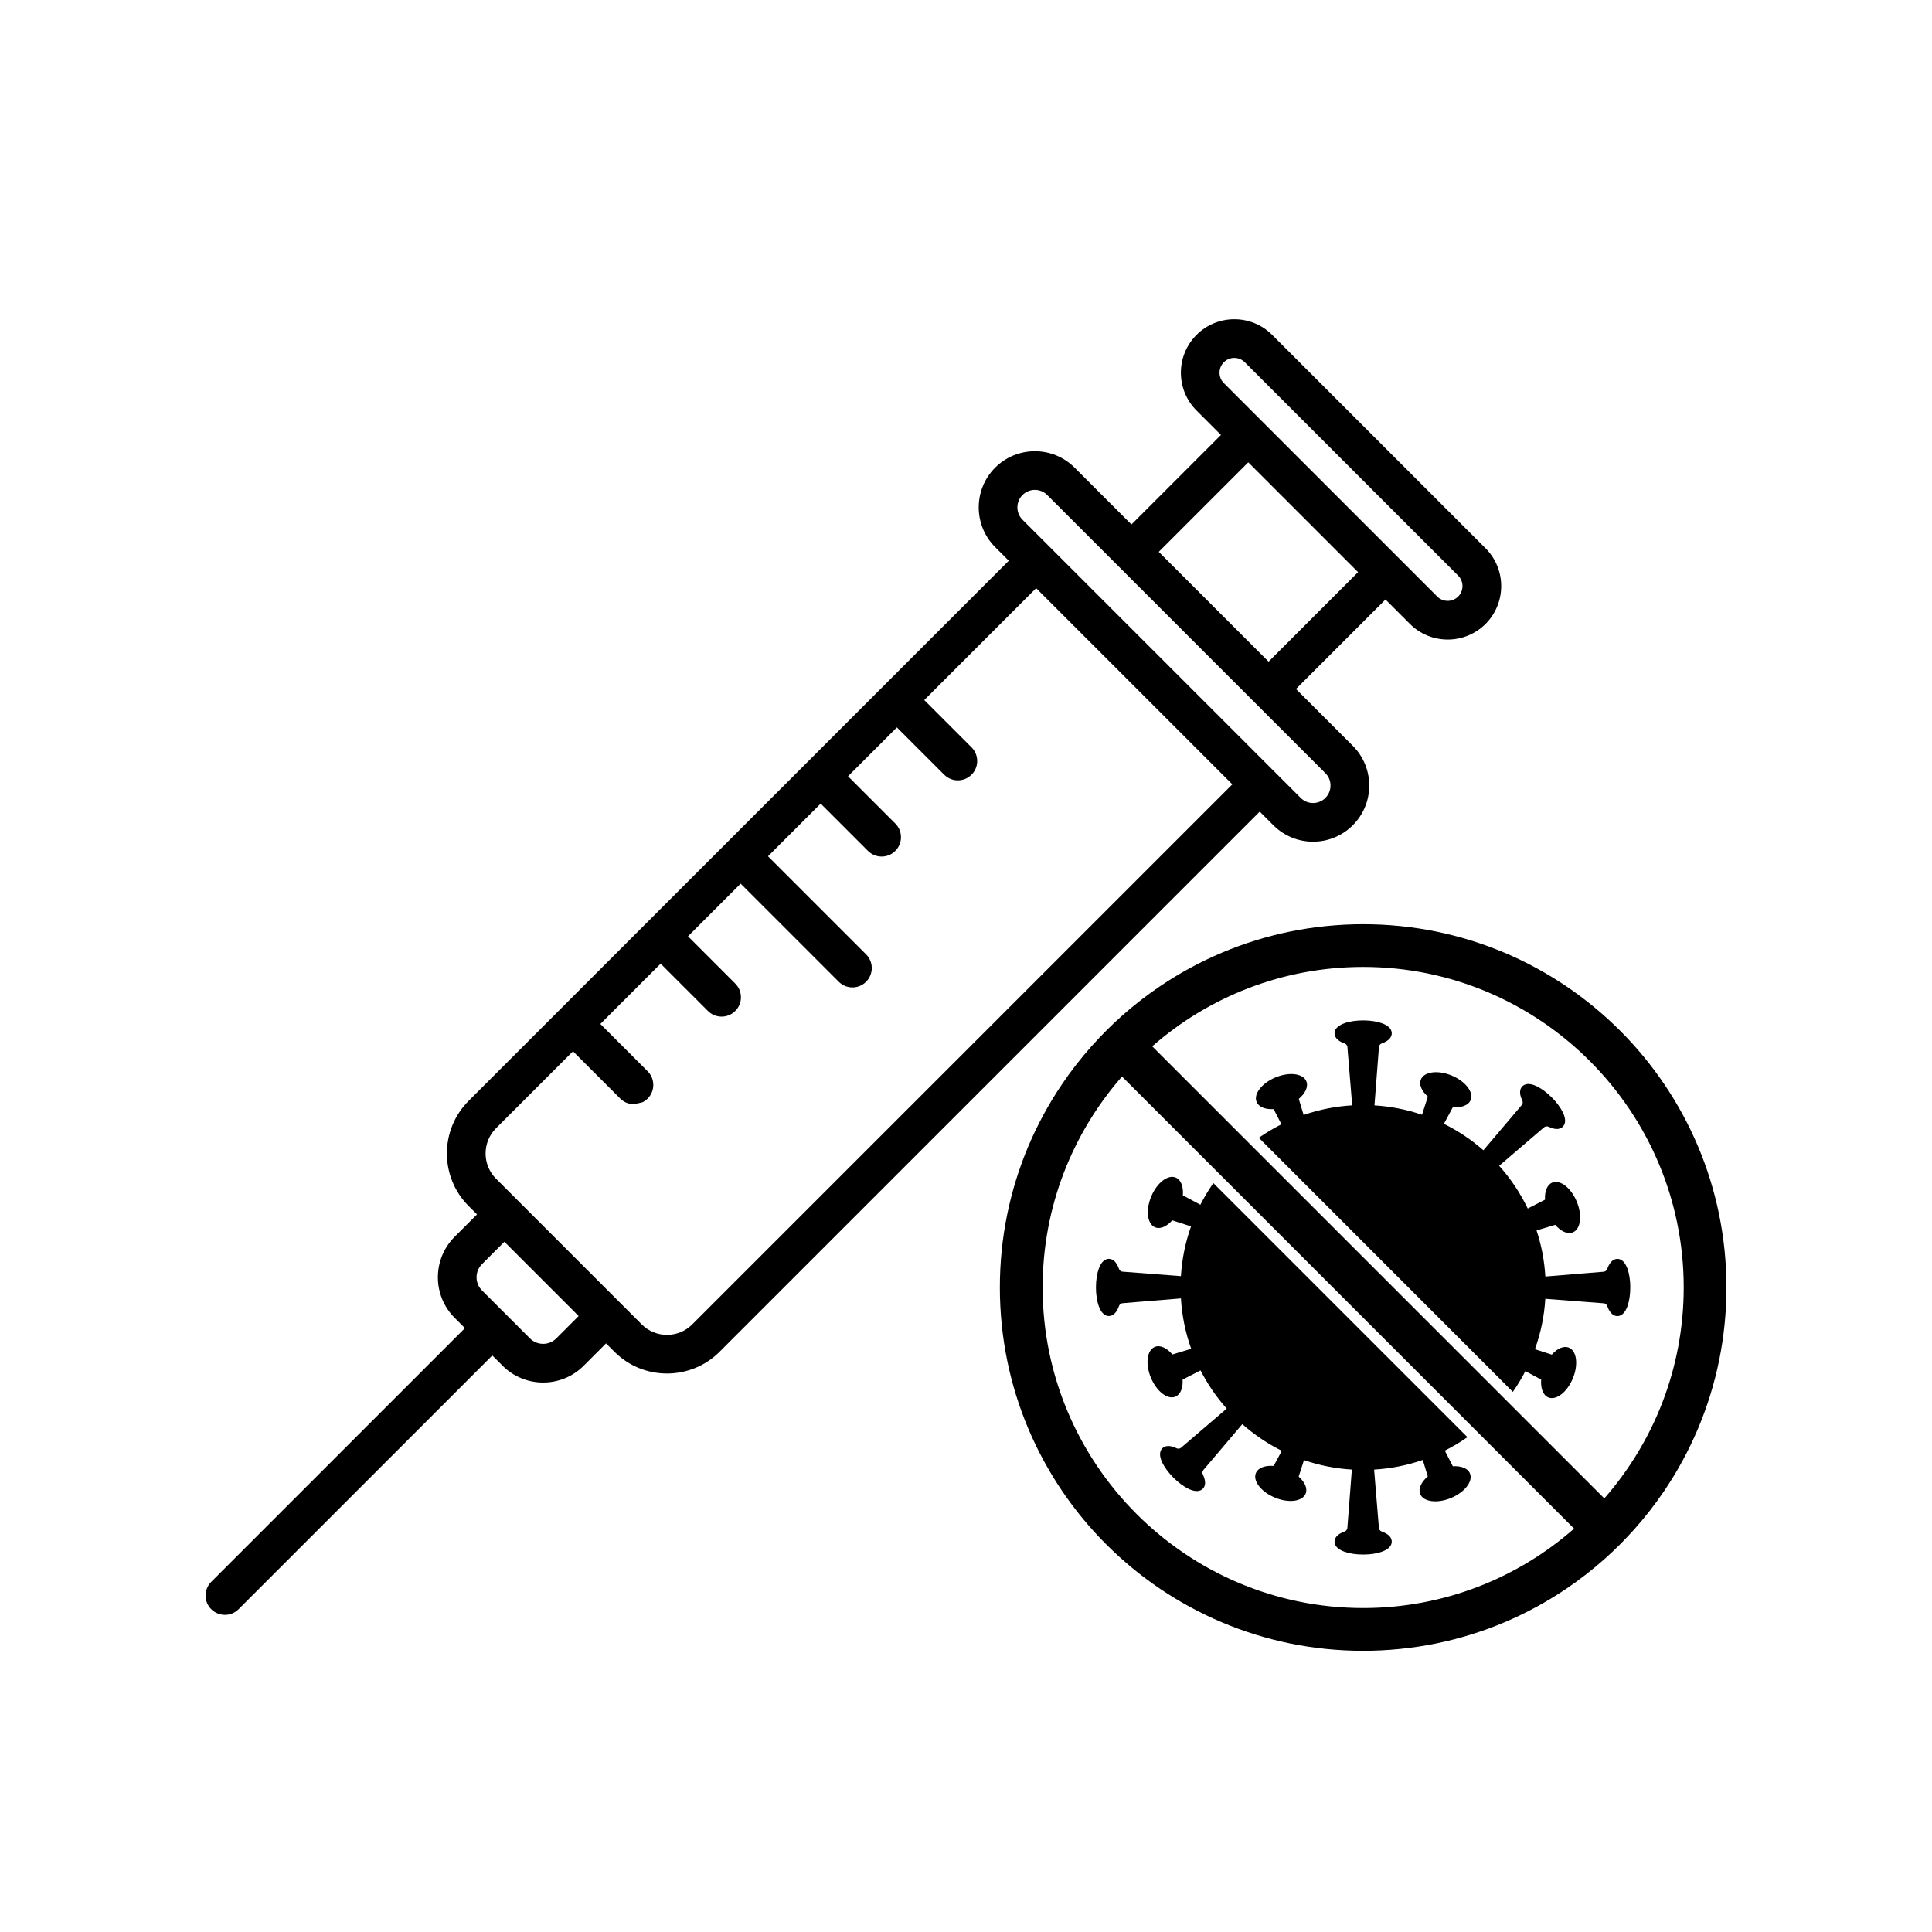 <?xml version="1.0" encoding="UTF-8"?>
<!-- Uploaded to: ICON Repo, www.iconrepo.com, Generator: ICON Repo Mixer Tools -->
<svg fill="#000000" width="800px" height="800px" version="1.1" viewBox="144 144 512 512" xmlns="http://www.w3.org/2000/svg">
 <g>
  <path d="m428.78 267.93c-5.805-5.805-15.25-5.805-21.055 0-5.805 5.805-5.805 15.25 0 21.055l3.613 3.613-143.14 143.14c-7.688 7.688-7.688 20.191 0 27.879l2.215 2.215-5.926 5.926c-5.926 5.926-5.926 15.559 0 21.484l2.727 2.727-67.234 67.234c-2.004 2.004-2.004 5.25 0 7.25 2.004 2 5.25 2.004 7.25 0l67.238-67.238 2.727 2.727c5.926 5.926 15.559 5.926 21.484 0l5.926-5.926 2.215 2.215c7.688 7.688 20.191 7.688 27.879 0l143.14-143.14 3.613 3.613c5.805 5.805 15.25 5.805 21.055 0 5.805-5.805 5.805-15.25 0-21.055l-15.059-15.059 23.719-23.719 6.473 6.473c5.527 5.527 14.52 5.527 20.047 0s5.527-14.52 0-20.043l-56.551-56.551c-5.527-5.527-14.52-5.527-20.043 0-5.527 5.527-5.527 14.52 0 20.047l6.473 6.473-23.719 23.719zm-137.36 230.76c-1.926 1.926-5.055 1.926-6.977 0l-12.707-12.707c-1.926-1.926-1.918-5.055 0-6.977l5.926-5.926 19.684 19.684zm36.023-3.703c-3.688 3.688-9.688 3.688-13.375 0l-38.617-38.617c-3.688-3.688-3.688-9.688 0-13.375l20.395-20.395 12.531 12.531c0.922 0.922 2.102 1.414 3.305 1.492 0.91-0.125 1.773-0.297 2.574-0.508 0.492-0.242 0.957-0.57 1.371-0.977 2.004-2.004 2-5.25 0-7.25l-12.531-12.531 15.977-15.977 12.531 12.531c2 2 5.25 2.004 7.25 0 2.004-2.004 2-5.25 0-7.25l-12.531-12.531 13.957-13.957 25.996 25.996c1.98 1.98 5.18 2.004 7.184 0.066 0.023-0.02 0.047-0.039 0.066-0.066 2.004-2.004 2.004-5.25 0-7.25l-25.996-25.996 13.957-13.957 12.531 12.531c2 2 5.25 2 7.25 0 2.004-2.004 2-5.25 0-7.25l-12.531-12.531 12.949-12.949 12.531 12.531c0.918 0.918 2.102 1.414 3.301 1.492 1.414 0.09 2.867-0.406 3.949-1.492 2.004-2.004 2-5.25 0-7.25l-12.531-12.531 29.652-29.652 51.992 51.992zm140.89-249.45c-1.527-1.527-1.527-4.016 0-5.543s4.012-1.527 5.543 0l56.551 56.551c1.527 1.527 1.527 4.016 0 5.543s-4.016 1.527-5.543 0zm35.574 50.086-23.719 23.719-29.105-29.105 23.719-23.719zm-8.66 53.277c1.805 1.805 1.805 4.742 0 6.551-1.805 1.809-4.746 1.809-6.551 0l-73.723-73.723c-1.805-1.805-1.805-4.746 0-6.551 1.805-1.805 4.746-1.805 6.551 0z"/>
  <path d="m533.56 534.48c0.863 2.082-1.391 4.988-5.031 6.5-3.637 1.508-7.289 1.043-8.152-1.039-0.578-1.41 0.262-3.195 1.996-4.672l-1.281-4.254-0.035-0.117c-4.156 1.441-8.48 2.297-12.902 2.559l1.27 15.461c0.035 0.422 0.324 0.789 0.73 0.938 2.207 0.781 2.672 1.895 2.672 2.695 0 0.789-0.457 1.895-2.621 2.672-1.34 0.48-3.098 0.746-4.957 0.746s-3.617-0.266-4.957-0.746c-2.168-0.781-2.621-1.883-2.621-2.672 0-0.797 0.465-1.91 2.66-2.691 0.414-0.145 0.699-0.52 0.734-0.941l1.188-15.469c-4.344-0.262-8.59-1.102-12.688-2.508l-0.016 0.047-1.387 4.316c1.633 1.449 2.414 3.176 1.844 4.539-0.863 2.082-4.516 2.543-8.152 1.031-3.641-1.508-5.894-4.418-5.031-6.5 0.586-1.406 2.445-2.074 4.711-1.891l2.102-3.91 0.051-0.098c-3.785-1.883-7.285-4.254-10.465-7.062l-10.312 12.152c-0.277 0.328-0.332 0.789-0.145 1.18 1.012 2.109 0.551 3.231-0.012 3.793-0.324 0.324-0.828 0.609-1.594 0.609-0.562 0-1.27-0.156-2.152-0.574-1.289-0.609-2.719-1.668-4.035-2.977-1.309-1.316-2.367-2.746-2.977-4.035-0.414-0.883-0.574-1.594-0.574-2.156 0-0.766 0.289-1.266 0.609-1.586 0.559-0.562 1.676-1.023 3.785-0.016 0.395 0.188 0.863 0.133 1.184-0.145l12.09-10.363c-2.746-3.078-5.062-6.469-6.934-10.125l-0.719 0.367-4.031 2.07c0.125 2.18-0.539 3.949-1.91 4.519-2.082 0.863-4.992-1.391-6.5-5.027-1.512-3.641-1.043-7.297 1.031-8.152 1.41-0.586 3.199 0.258 4.672 1.996l4.254-1.281 0.727-0.215c-1.543-4.301-2.449-8.777-2.719-13.359l-15.469 1.27c-0.422 0.035-0.789 0.324-0.938 0.73-0.781 2.207-1.895 2.672-2.695 2.672-0.789 0-1.895-0.457-2.672-2.621-0.484-1.344-0.746-3.102-0.746-4.957 0-1.859 0.262-3.617 0.746-4.957 0.781-2.168 1.883-2.621 2.672-2.621 0.797 0 1.91 0.465 2.684 2.66 0.145 0.414 0.52 0.699 0.945 0.734l15.469 1.188c0.273-4.523 1.176-8.941 2.684-13.191l-0.672-0.211-4.312-1.387c-1.449 1.633-3.176 2.414-4.539 1.848-2.082-0.863-2.543-4.516-1.039-8.152 1.512-3.641 4.418-5.894 6.5-5.031 1.41 0.586 2.074 2.445 1.895 4.715l3.91 2.102 0.727 0.387c1.02-1.996 2.168-3.91 3.441-5.738l67.336 67.336c-1.906 1.328-3.91 2.523-5.996 3.566l0.055 0.109 2.07 4.031c2.215-0.129 3.984 0.547 4.547 1.91z"/>
  <path d="m576.04 485.2c0 1.859-0.266 3.617-0.746 4.957-0.781 2.16-1.883 2.621-2.672 2.621-0.797 0-1.91-0.465-2.691-2.664-0.145-0.414-0.52-0.699-0.941-0.73l-15.469-1.188c-0.277 4.586-1.199 9.059-2.746 13.355l0.152 0.051 4.312 1.387c1.449-1.633 3.176-2.414 4.539-1.844 2.082 0.863 2.543 4.508 1.039 8.152-1.512 3.641-4.418 5.894-6.5 5.031-1.41-0.586-2.074-2.445-1.895-4.715l-3.91-2.102-0.277-0.145c-0.984 1.91-2.09 3.742-3.316 5.496l-67.324-67.34c1.91-1.336 3.91-2.527 6-3.57l-2.066-4.031c-2.18 0.133-3.953-0.539-4.519-1.91-0.863-2.082 1.391-4.988 5.027-6.5 3.641-1.508 7.297-1.043 8.152 1.039 0.586 1.406-0.258 3.195-1.996 4.672l1.281 4.254c4.152-1.438 8.457-2.289 12.871-2.551l-1.27-15.461c-0.035-0.43-0.324-0.789-0.73-0.938-2.211-0.781-2.672-1.895-2.672-2.695 0-0.789 0.453-1.895 2.621-2.672 1.34-0.484 3.102-0.746 4.957-0.746 1.859 0 3.617 0.262 4.957 0.746 2.168 0.781 2.621 1.883 2.621 2.672 0 0.797-0.465 1.91-2.664 2.691-0.414 0.145-0.699 0.52-0.73 0.941l-1.188 15.473c4.312 0.262 8.535 1.094 12.602 2.481l0.16-0.504 1.387-4.312c-1.633-1.449-2.414-3.176-1.844-4.539 0.863-2.082 4.516-2.543 8.152-1.039 3.637 1.512 5.894 4.418 5.031 6.5-0.578 1.406-2.445 2.074-4.715 1.891l-2.102 3.91-0.273 0.5c3.785 1.867 7.285 4.211 10.469 7.004l10.168-11.984c0.277-0.324 0.332-0.789 0.145-1.18-1.012-2.109-0.551-3.231 0.016-3.789 0.559-0.559 1.664-1.023 3.742-0.039 1.285 0.605 2.719 1.664 4.035 2.973 1.316 1.316 2.367 2.746 2.977 4.035 0.414 0.883 0.574 1.594 0.574 2.152 0 0.766-0.293 1.266-0.609 1.586-0.562 0.562-1.676 1.027-3.785 0.02-0.398-0.191-0.863-0.133-1.184 0.145l-11.906 10.203c3.059 3.41 5.598 7.211 7.578 11.324l0.551-0.281 4.031-2.07c-0.133-2.18 0.539-3.949 1.91-4.519 2.082-0.863 4.988 1.391 6.5 5.031 1.508 3.637 1.043 7.289-1.039 8.152-1.406 0.578-3.195-0.262-4.672-1.996l-4.254 1.281-0.691 0.207c1.301 3.949 2.082 8.031 2.328 12.211l15.461-1.27c0.422-0.035 0.789-0.324 0.938-0.73 0.781-2.211 1.895-2.672 2.695-2.672 0.789 0 1.895 0.453 2.672 2.621 0.48 1.336 0.746 3.102 0.746 4.961z"/>
  <path d="m599.57 465.8c-1.266-6.184-3.152-12.27-5.613-18.082-2.414-5.703-5.402-11.211-8.879-16.355-3.445-5.098-7.394-9.891-11.754-14.242-4.352-4.352-9.148-8.309-14.242-11.754-5.148-3.477-10.652-6.465-16.355-8.879-5.812-2.457-11.895-4.348-18.082-5.613-6.344-1.301-12.867-1.953-19.398-1.953s-13.055 0.66-19.398 1.953c-6.184 1.266-12.27 3.152-18.082 5.613-5.703 2.414-11.211 5.402-16.355 8.879-3.535 2.387-6.922 5.023-10.121 7.863-1.41 1.254-2.785 2.555-4.121 3.891-1.336 1.336-2.629 2.711-3.891 4.121-2.84 3.199-5.477 6.586-7.863 10.121-3.477 5.148-6.465 10.652-8.879 16.355-2.457 5.812-4.348 11.895-5.613 18.082-1.301 6.344-1.953 12.867-1.953 19.398s0.66 13.055 1.953 19.398c1.266 6.184 3.152 12.27 5.613 18.082 2.414 5.703 5.402 11.211 8.879 16.355 3.445 5.098 7.394 9.891 11.754 14.242 4.352 4.352 9.148 8.309 14.242 11.754 5.148 3.477 10.652 6.465 16.355 8.879 5.812 2.457 11.895 4.348 18.082 5.613 6.344 1.301 12.867 1.953 19.398 1.953s13.055-0.66 19.398-1.953c6.184-1.266 12.27-3.152 18.082-5.613 5.703-2.414 11.211-5.402 16.355-8.879 3.535-2.387 6.922-5.023 10.121-7.863 1.41-1.254 2.785-2.555 4.121-3.891 1.336-1.336 2.629-2.711 3.891-4.121 2.84-3.199 5.477-6.586 7.863-10.121 3.477-5.148 6.465-10.652 8.879-16.355 2.457-5.812 4.348-11.895 5.613-18.082 1.297-6.348 1.957-12.875 1.957-19.398 0-6.531-0.66-13.055-1.957-19.398zm-94.316 104.34c-46.84 0-84.949-38.109-84.949-84.949 0-21.387 7.945-40.949 21.035-55.902l119.81 119.81c-14.941 13.102-34.508 21.043-55.895 21.043zm63.906-29.047-119.81-119.81c14.949-13.094 34.516-21.035 55.902-21.035 46.84 0 84.949 38.109 84.949 84.949-0.004 21.387-7.949 40.949-21.043 55.895z"/>
 </g>
</svg>